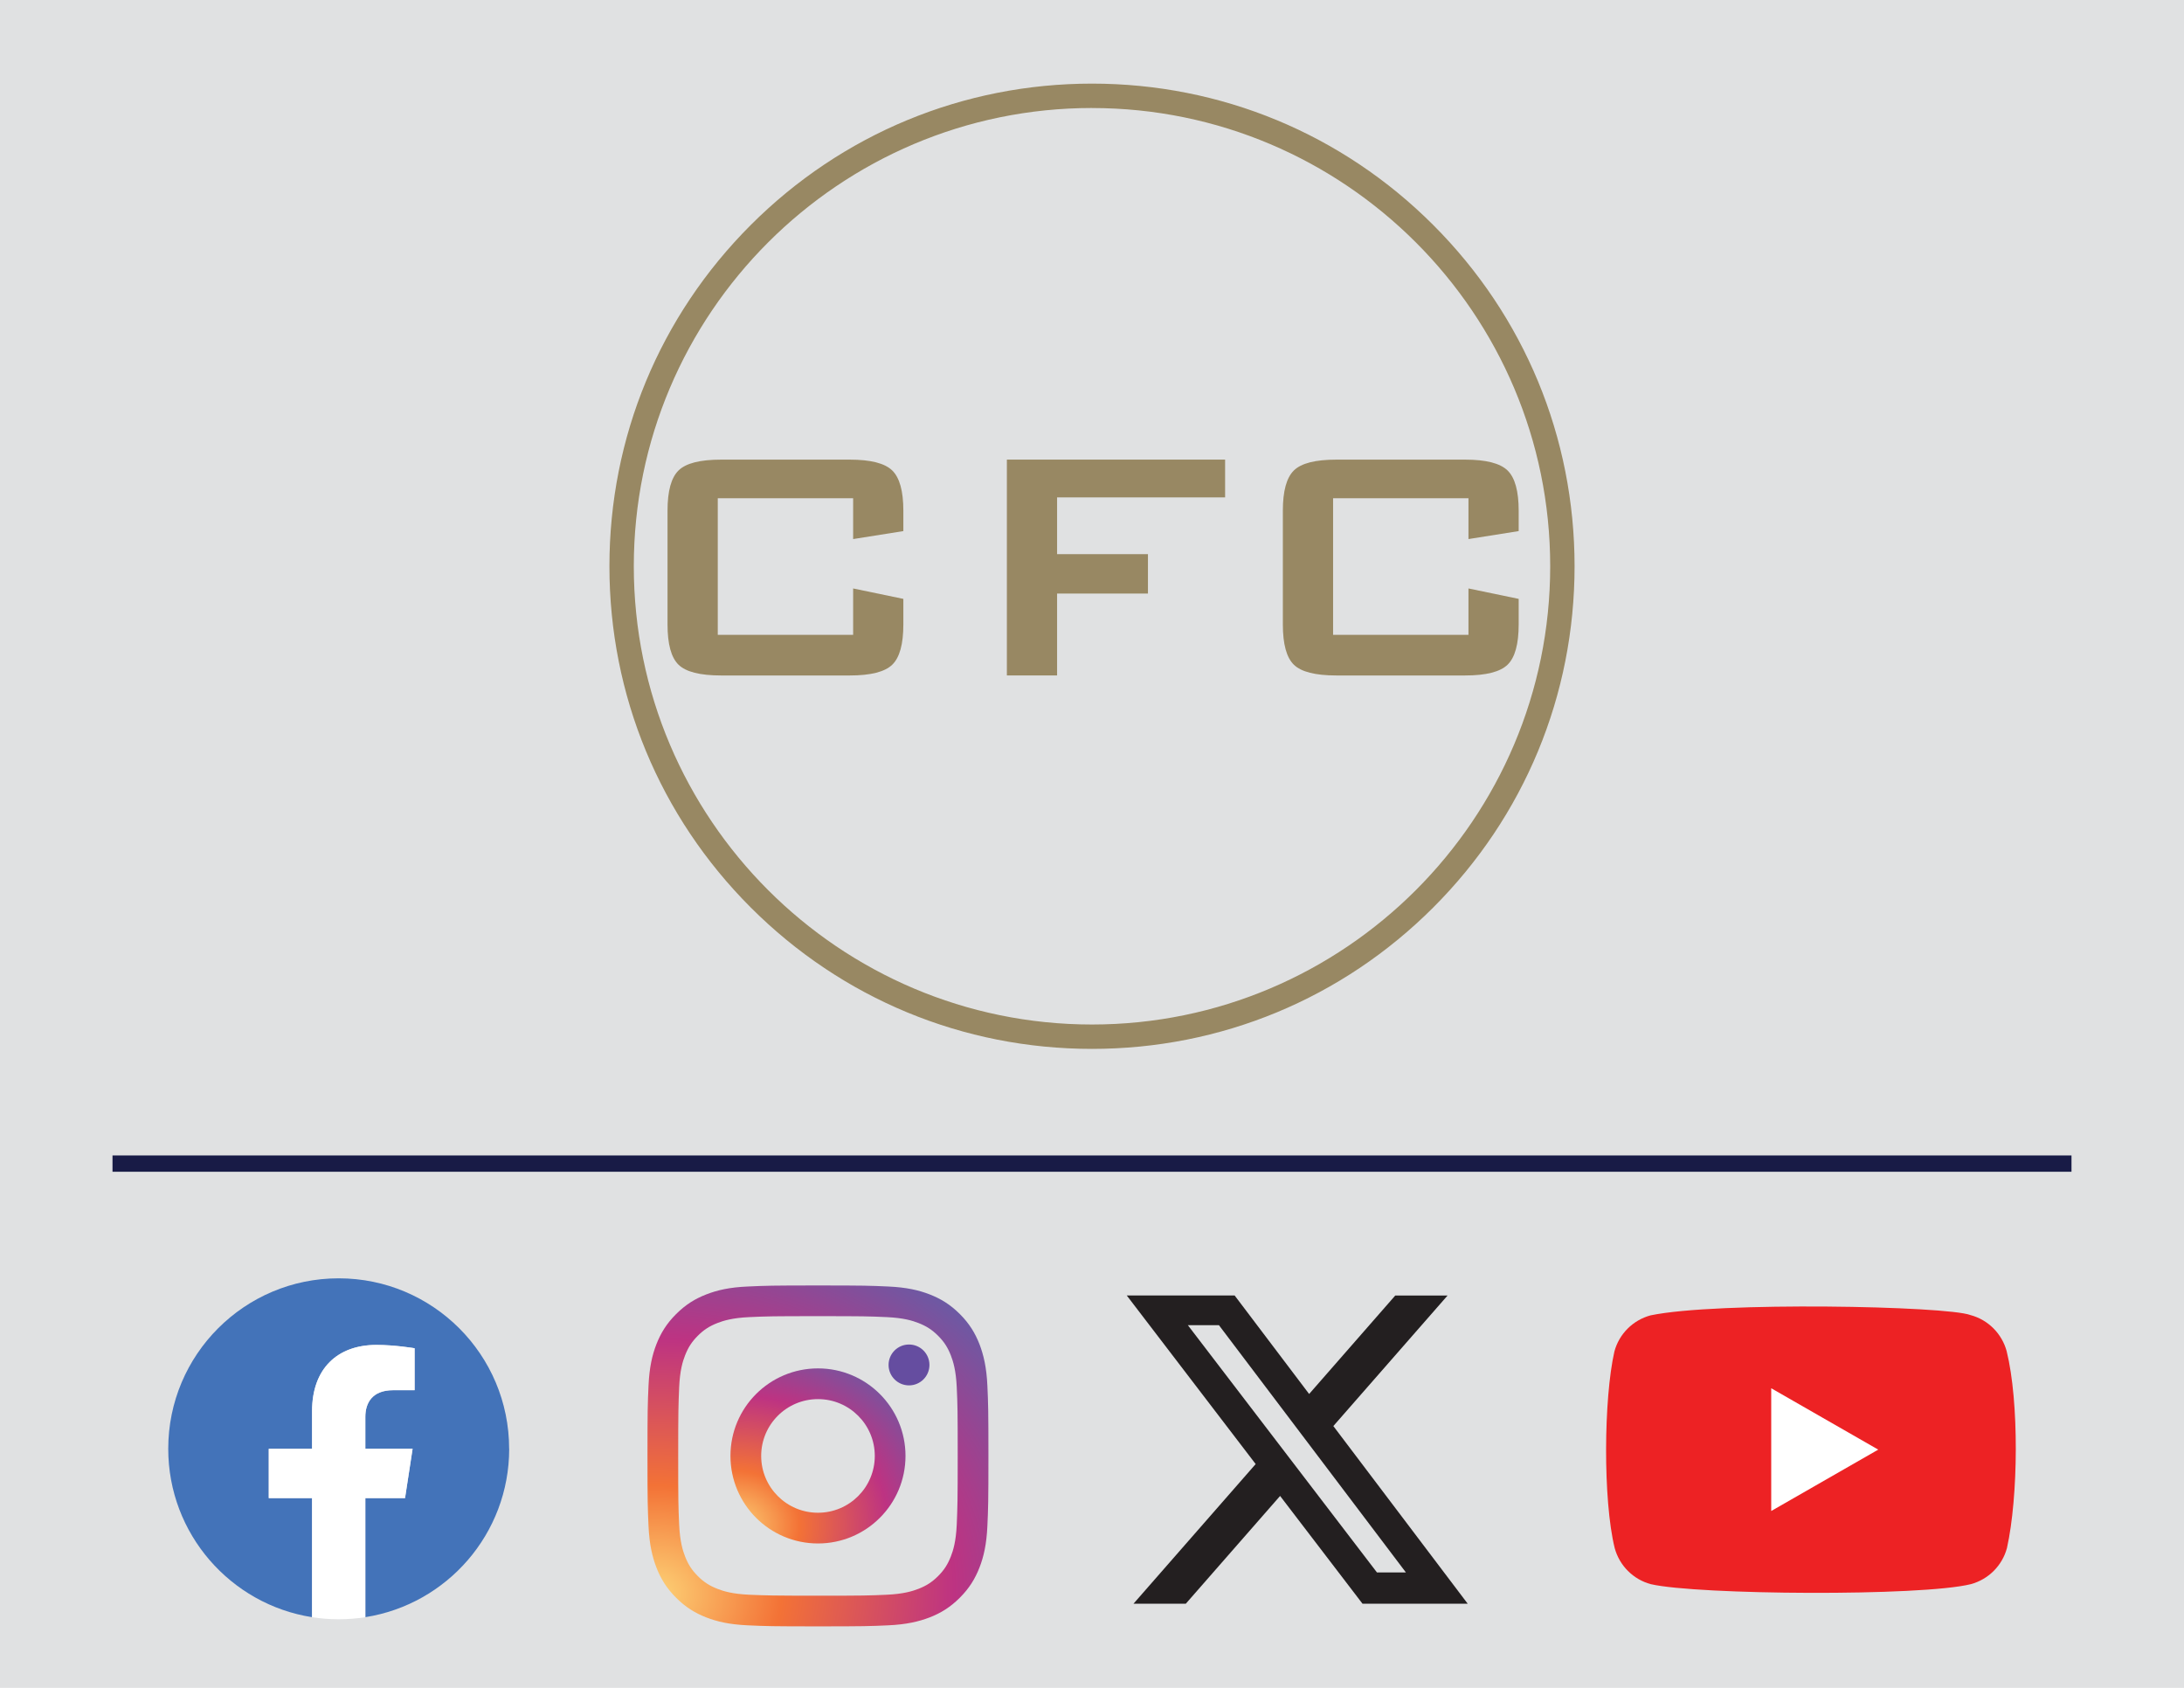<?xml version="1.0" encoding="UTF-8"?>
<svg id="Layer_2" data-name="Layer 2" xmlns="http://www.w3.org/2000/svg" xmlns:xlink="http://www.w3.org/1999/xlink" viewBox="0 0 792 612">
  <defs>
    <style>
      .cls-1 {
        fill: #181b46;
      }

      .cls-1, .cls-2, .cls-3, .cls-4, .cls-5, .cls-6, .cls-7, .cls-8, .cls-9, .cls-10 {
        stroke-width: 0px;
      }

      .cls-2 {
        fill: #4373b9;
      }

      .cls-3 {
        fill: #988863;
      }

      .cls-4 {
        fill: #654da0;
      }

      .cls-5 {
        fill: #fff;
      }

      .cls-6 {
        fill: url(#radial-gradient-2);
      }

      .cls-7 {
        fill: #231f20;
      }

      .cls-8 {
        fill: #ed2224;
      }

      .cls-9 {
        fill: url(#radial-gradient);
      }

      .cls-10 {
        fill: #e0e1e2;
      }
    </style>
    <radialGradient id="radial-gradient" cx="376.07" cy="5449.2" fx="376.07" fy="5449.2" r="178.74" gradientTransform="translate(103.93 5223.35) rotate(-3) scale(1 -.85)" gradientUnits="userSpaceOnUse">
      <stop offset="0" stop-color="#fdd477"/>
      <stop offset=".26" stop-color="#f37236"/>
      <stop offset=".61" stop-color="#bd3382"/>
      <stop offset="1" stop-color="#5365ae"/>
    </radialGradient>
    <radialGradient id="radial-gradient-2" cx="383.73" cy="5253.22" fx="383.73" fy="5253.22" r="91.79" gradientTransform="translate(116.54 5032.84) rotate(-3) scale(1 -.85)" xlink:href="#radial-gradient"/>
  </defs>
  <g id="Layer_1-2" data-name="Layer 1">
    <rect class="cls-10" width="792" height="612"/>
    <g id="Layer_1-2" data-name="Layer 1-2">
      <path class="cls-3" d="m396,380.32c-46.74,0-90.69-18.2-123.74-51.26-33.05-33.05-51.26-77-51.26-123.74s18.2-90.69,51.26-123.74c33.05-33.05,77-51.26,123.74-51.26s90.69,18.2,123.74,51.26c33.05,33.05,51.26,77,51.26,123.74s-18.2,90.69-51.26,123.74c-33.05,33.05-77,51.26-123.74,51.26Zm0-341.16c-91.62,0-166.16,74.54-166.16,166.16s74.54,166.16,166.16,166.16,166.16-74.54,166.16-166.16S487.62,39.17,396,39.17Z"/>
      <g>
        <path class="cls-3" d="m309.37,180.65h-49.08v49.53h49.09v-16.81l18.21,3.78v9.26c0,7.16-1.35,12.03-4.04,14.62-2.69,2.59-7.81,3.89-15.36,3.89h-46.72c-7.6,0-12.74-1.3-15.4-3.89-2.67-2.59-4-7.47-4-14.62v-41.24c0-7.11,1.33-11.97,4-14.59,2.67-2.62,7.8-3.92,15.4-3.92h46.72c7.55,0,12.67,1.31,15.36,3.92,2.69,2.62,4.04,7.48,4.04,14.59v7.4l-18.21,2.89v-14.81h0Z"/>
        <path class="cls-3" d="m365.13,244.91v-78.26h79.14v13.7h-60.93v20.58h32.95v14.29h-32.95v29.69h-18.21,0Z"/>
        <path class="cls-3" d="m532.52,180.65h-49.09v49.53h49.09v-16.81l18.21,3.78v9.26c0,7.16-1.35,12.03-4.04,14.62s-7.81,3.89-15.36,3.89h-46.72c-7.6,0-12.74-1.3-15.4-3.89-2.67-2.59-4-7.47-4-14.62v-41.24c0-7.11,1.33-11.97,4-14.59,2.67-2.62,7.8-3.92,15.4-3.92h46.72c7.55,0,12.67,1.31,15.36,3.92,2.69,2.62,4.04,7.48,4.04,14.59v7.4l-18.21,2.89v-14.81h0Z"/>
      </g>
    </g>
    <g>
      <path class="cls-7" d="m505.98,469.75h18.96l-41.42,47.33,48.72,64.41h-38.15l-29.88-39.07-34.19,39.07h-18.97l44.3-50.63-46.74-61.12h39.12l27.01,35.71,31.24-35.71Zm-6.65,100.4h10.5l-67.8-89.65h-11.27l68.57,89.65Z"/>
      <path class="cls-8" d="m727.7,489.96c-1.73-6.4-6.72-11.41-13.12-13.12-8.6-3.32-91.86-4.95-116.02.1-6.4,1.73-11.41,6.72-13.12,13.12-3.88,17.02-4.17,53.83.1,71.23,1.73,6.4,6.72,11.41,13.12,13.12,17.02,3.92,97.95,4.47,116.02,0,6.4-1.73,11.41-6.72,13.12-13.12,4.14-18.54,4.43-53.06-.1-71.32Z"/>
      <path class="cls-5" d="m681.11,525.62l-38.8-22.25v44.51l38.8-22.25Z"/>
      <g id="Symbol">
        <g>
          <path class="cls-9" d="m256.14,469.34c-4.07,1.58-7.51,3.69-10.96,7.14-3.44,3.42-5.55,6.88-7.14,10.93-1.53,3.92-2.56,8.42-2.86,15-.3,6.58-.38,8.69-.38,25.48s.08,18.9.38,25.48c.3,6.58,1.36,11.08,2.86,15,1.58,4.07,3.69,7.51,7.14,10.96,3.44,3.44,6.88,5.55,10.96,7.14,3.92,1.53,8.42,2.56,15,2.86,6.58.3,8.69.38,25.48.38s18.9-.08,25.48-.38c6.58-.3,11.08-1.36,15-2.86,4.07-1.58,7.51-3.69,10.96-7.14,3.44-3.44,5.55-6.88,7.14-10.96,1.53-3.92,2.56-8.42,2.86-15,.3-6.58.38-8.69.38-25.48s-.08-18.9-.38-25.48c-.3-6.58-1.36-11.08-2.86-15-1.58-4.05-3.69-7.51-7.11-10.93-3.44-3.44-6.88-5.55-10.96-7.14-3.92-1.53-8.42-2.56-15-2.86-6.58-.3-8.69-.38-25.48-.38s-18.9.08-25.48.38c-6.61.28-11.11,1.33-15.03,2.86Zm65.46,8.24c6.03.28,9.3,1.28,11.48,2.14,2.89,1.13,4.95,2.46,7.11,4.62,2.16,2.16,3.49,4.22,4.62,7.11.85,2.19,1.86,5.45,2.14,11.48.3,6.51.35,8.47.35,24.98s-.08,18.47-.35,24.98c-.28,6.03-1.28,9.3-2.14,11.48-1.13,2.89-2.46,4.95-4.62,7.11-2.16,2.16-4.22,3.49-7.11,4.62-2.19.85-5.45,1.86-11.48,2.14-6.51.3-8.47.35-24.98.35s-18.47-.08-24.98-.35c-6.03-.28-9.3-1.28-11.48-2.14-2.89-1.13-4.95-2.46-7.11-4.62-2.16-2.16-3.49-4.22-4.62-7.11-.85-2.19-1.86-5.45-2.14-11.48-.3-6.51-.35-8.47-.35-24.98s.08-18.47.35-24.98c.28-6.03,1.28-9.3,2.14-11.48,1.13-2.89,2.46-4.95,4.62-7.11,2.16-2.16,4.22-3.49,7.11-4.62,2.19-.85,5.45-1.86,11.48-2.14,6.51-.3,8.47-.35,24.98-.35s18.47.05,24.98.35Z"/>
          <path class="cls-6" d="m264.89,527.91c0,17.54,14.22,31.74,31.74,31.74s31.74-14.22,31.74-31.74-14.2-31.74-31.74-31.74-31.74,14.2-31.74,31.74Zm52.34,0c0,11.38-9.22,20.6-20.6,20.6s-20.6-9.22-20.6-20.6,9.22-20.6,20.6-20.6,20.6,9.22,20.6,20.6Z"/>
          <circle class="cls-4" cx="329.64" cy="494.92" r="7.41"/>
        </g>
      </g>
      <g id="Layer_1-2-2" data-name="Layer 1-2">
        <path class="cls-2" d="m184.63,525.32c0-34.14-27.67-61.81-61.81-61.81s-61.81,27.67-61.81,61.81c0,30.85,22.61,56.43,52.16,61.06v-43.19h-15.7v-17.87h15.7v-13.62c0-15.49,9.23-24.05,23.35-24.05,6.76,0,13.84,1.21,13.84,1.21v15.21h-7.8c-7.68,0-10.07,4.77-10.07,9.65v11.59h17.14l-2.74,17.87h-14.4v43.19c29.55-4.64,52.16-30.21,52.16-61.06"/>
        <path class="cls-5" d="m146.88,543.19l2.74-17.87h-17.14v-11.59c0-4.89,2.39-9.65,10.07-9.65h7.8v-15.21s-7.07-1.21-13.84-1.21c-14.12,0-23.35,8.56-23.35,24.05v13.62h-15.7v17.87h15.7v43.19c3.19.5,6.42.75,9.66.75s6.51-.26,9.66-.75v-43.19h14.4"/>
      </g>
    </g>
    <rect class="cls-1" x="40.8" y="418.96" width="710.4" height="5.91"/>
  </g>
</svg>